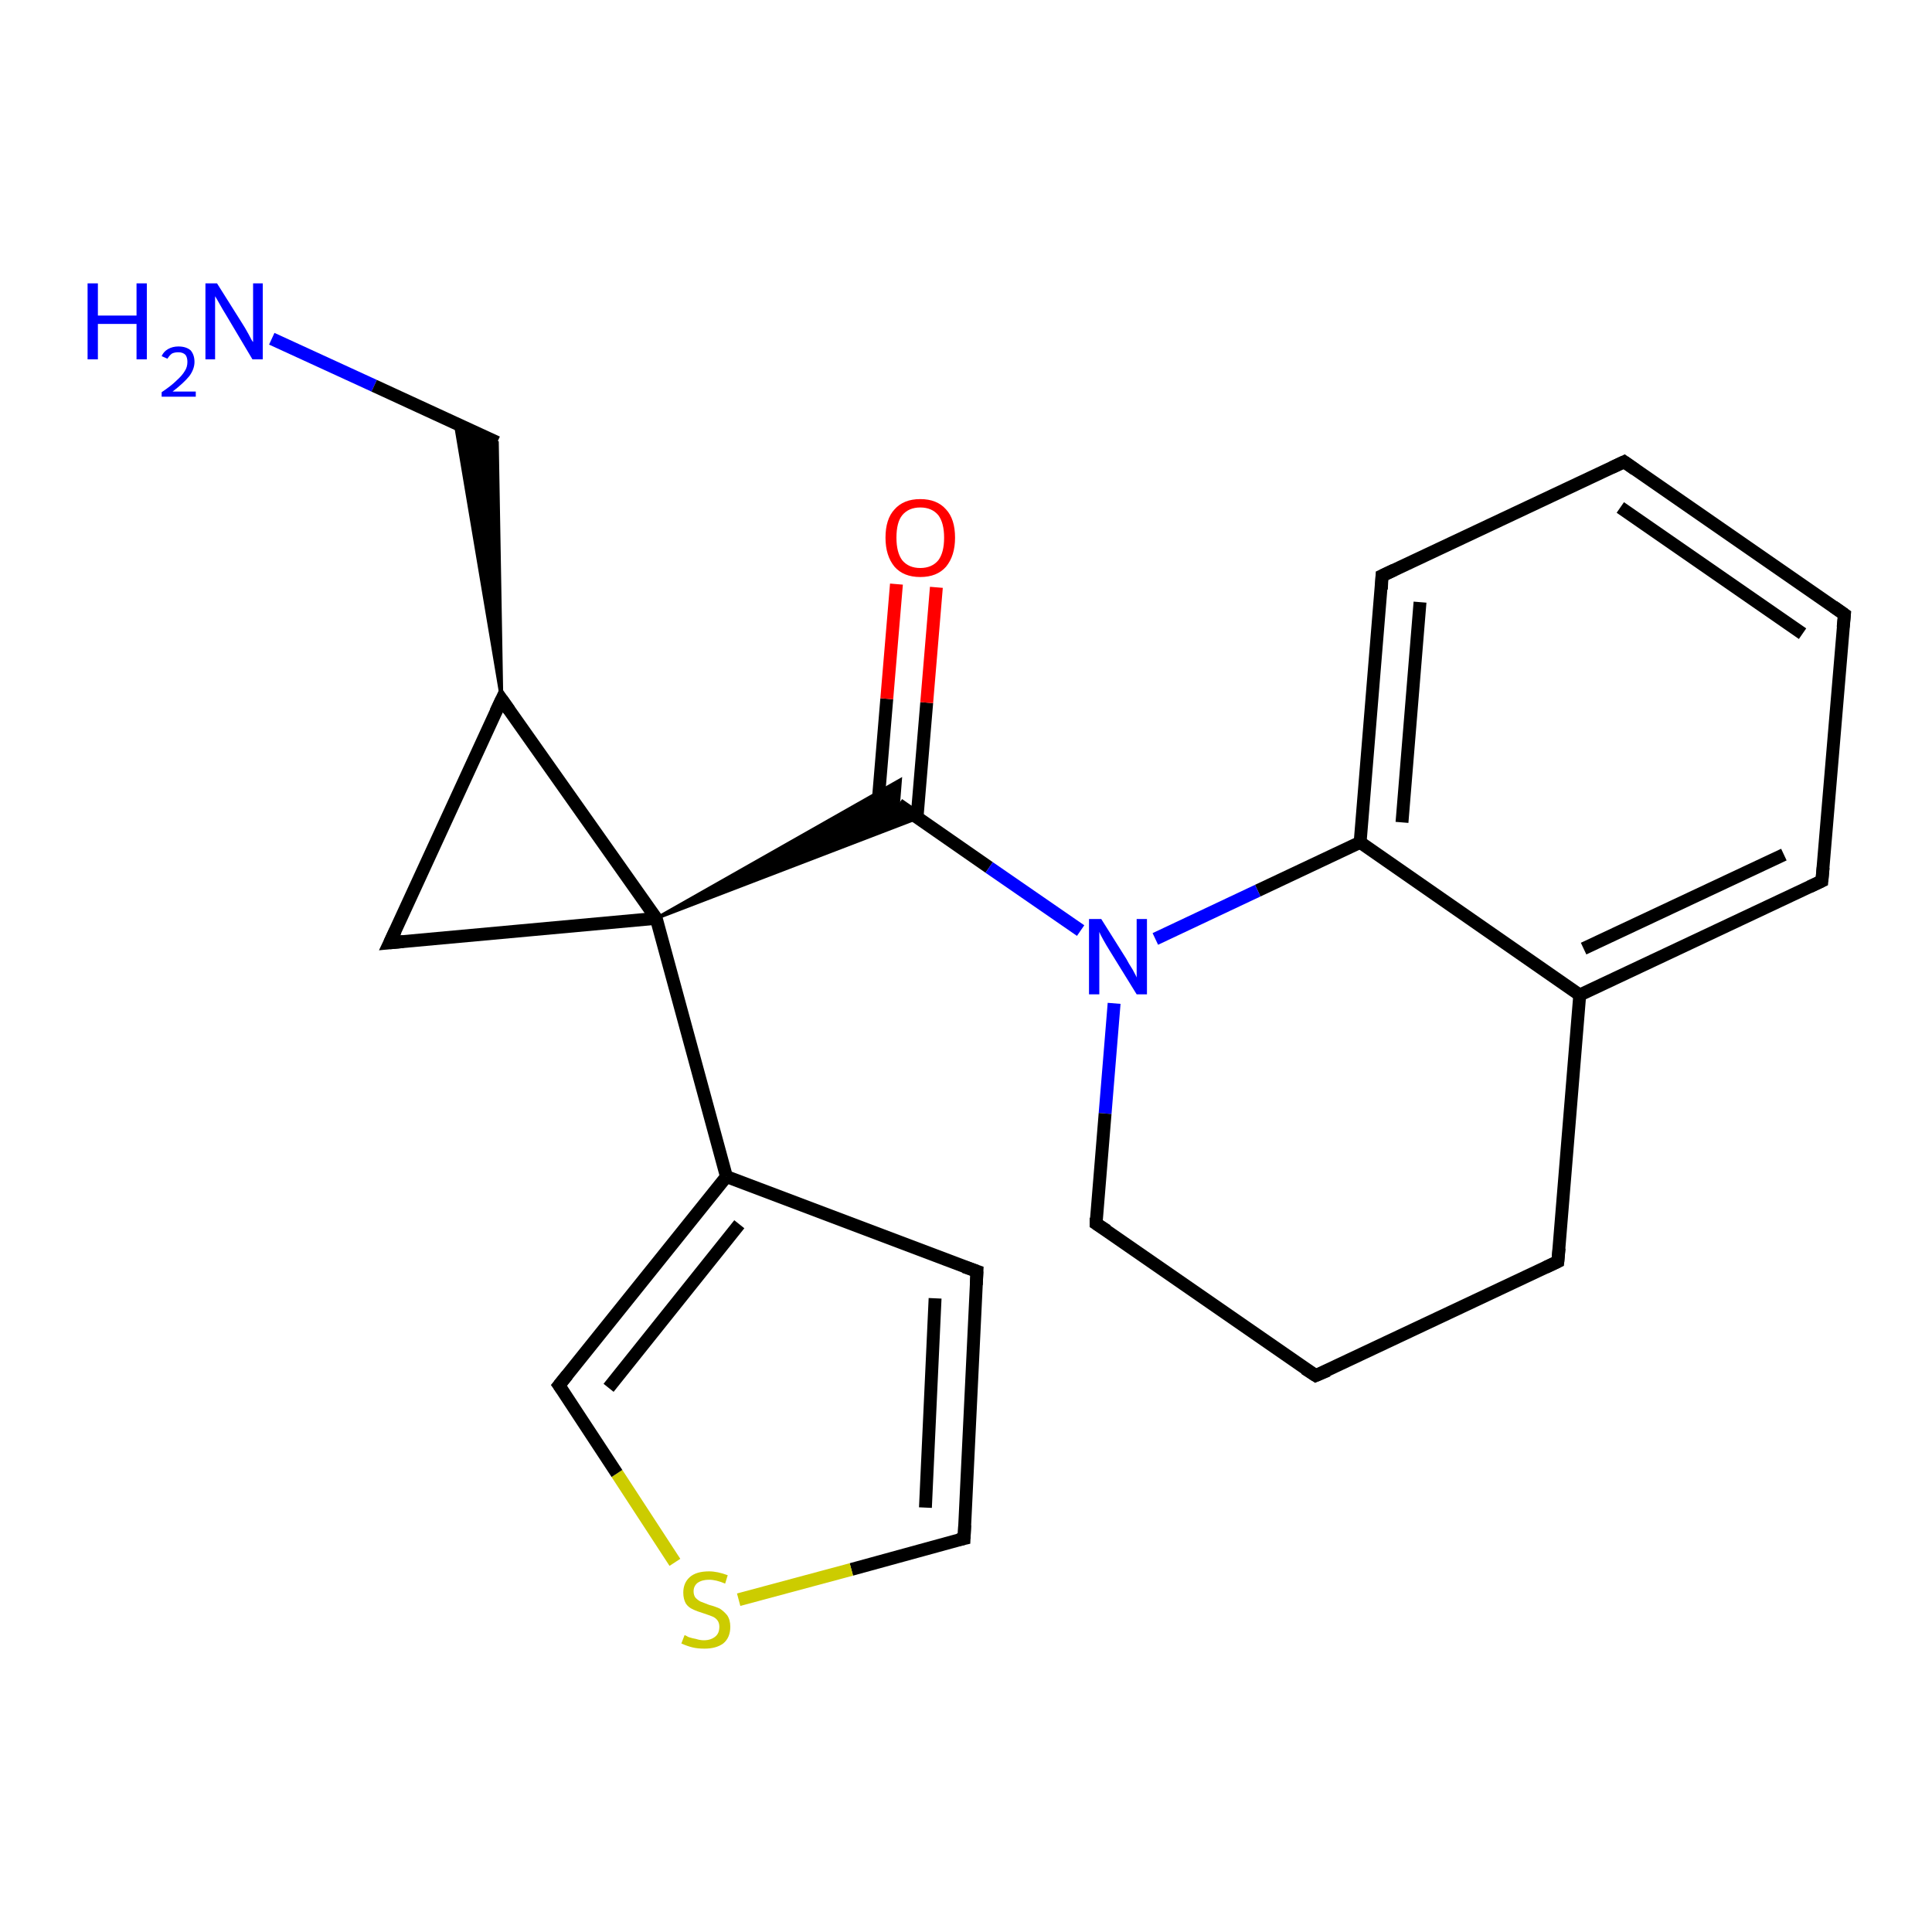 <?xml version='1.0' encoding='iso-8859-1'?>
<svg version='1.1' baseProfile='full'
              xmlns='http://www.w3.org/2000/svg'
                      xmlns:rdkit='http://www.rdkit.org/xml'
                      xmlns:xlink='http://www.w3.org/1999/xlink'
                  xml:space='preserve'
width='300px' height='300px' viewBox='0 0 300 300'>
<!-- END OF HEADER -->
<rect style='opacity:1.0;fill:#FFFFFF;stroke:none' width='300.0' height='300.0' x='0.0' y='0.0'> </rect>
<path class='bond-0 atom-0 atom-1' d='M 42.2,52.6 L 58.1,59.9' style='fill:none;fill-rule:evenodd;stroke:#0000FF;stroke-width:2.0px;stroke-linecap:butt;stroke-linejoin:miter;stroke-opacity:1' />
<path class='bond-0 atom-0 atom-1' d='M 58.1,59.9 L 77.2,68.7' style='fill:none;fill-rule:evenodd;stroke:#000000;stroke-width:2.0px;stroke-linecap:butt;stroke-linejoin:miter;stroke-opacity:1' />
<path class='bond-1 atom-2 atom-1' d='M 77.9,108.6 L 70.7,65.7 L 77.2,68.7 Z' style='fill:#000000;fill-rule:evenodd;fill-opacity:1;stroke:#000000;stroke-width:0.5px;stroke-linecap:butt;stroke-linejoin:miter;stroke-opacity:1;' />
<path class='bond-2 atom-2 atom-3' d='M 77.9,108.6 L 60.5,146.4' style='fill:none;fill-rule:evenodd;stroke:#000000;stroke-width:2.0px;stroke-linecap:butt;stroke-linejoin:miter;stroke-opacity:1' />
<path class='bond-3 atom-3 atom-4' d='M 60.5,146.4 L 101.9,142.6' style='fill:none;fill-rule:evenodd;stroke:#000000;stroke-width:2.0px;stroke-linecap:butt;stroke-linejoin:miter;stroke-opacity:1' />
<path class='bond-4 atom-4 atom-5' d='M 101.9,142.6 L 139.8,121.1 L 139.5,124.9 Z' style='fill:#000000;fill-rule:evenodd;fill-opacity:1;stroke:#000000;stroke-width:0.5px;stroke-linecap:butt;stroke-linejoin:miter;stroke-opacity:1;' />
<path class='bond-4 atom-4 atom-5' d='M 101.9,142.6 L 139.5,124.9 L 142.6,127.0 Z' style='fill:#000000;fill-rule:evenodd;fill-opacity:1;stroke:#000000;stroke-width:0.5px;stroke-linecap:butt;stroke-linejoin:miter;stroke-opacity:1;' />
<path class='bond-5 atom-5 atom-6' d='M 142.4,126.9 L 143.9,109.1' style='fill:none;fill-rule:evenodd;stroke:#000000;stroke-width:2.0px;stroke-linecap:butt;stroke-linejoin:miter;stroke-opacity:1' />
<path class='bond-5 atom-5 atom-6' d='M 143.9,109.1 L 145.4,91.2' style='fill:none;fill-rule:evenodd;stroke:#FF0000;stroke-width:2.0px;stroke-linecap:butt;stroke-linejoin:miter;stroke-opacity:1' />
<path class='bond-5 atom-5 atom-6' d='M 136.2,126.4 L 137.7,108.5' style='fill:none;fill-rule:evenodd;stroke:#000000;stroke-width:2.0px;stroke-linecap:butt;stroke-linejoin:miter;stroke-opacity:1' />
<path class='bond-5 atom-5 atom-6' d='M 137.7,108.5 L 139.2,90.7' style='fill:none;fill-rule:evenodd;stroke:#FF0000;stroke-width:2.0px;stroke-linecap:butt;stroke-linejoin:miter;stroke-opacity:1' />
<path class='bond-6 atom-5 atom-7' d='M 139.5,124.9 L 153.6,134.7' style='fill:none;fill-rule:evenodd;stroke:#000000;stroke-width:2.0px;stroke-linecap:butt;stroke-linejoin:miter;stroke-opacity:1' />
<path class='bond-6 atom-5 atom-7' d='M 153.6,134.7 L 167.8,144.5' style='fill:none;fill-rule:evenodd;stroke:#0000FF;stroke-width:2.0px;stroke-linecap:butt;stroke-linejoin:miter;stroke-opacity:1' />
<path class='bond-7 atom-7 atom-8' d='M 173.0,155.8 L 171.6,172.9' style='fill:none;fill-rule:evenodd;stroke:#0000FF;stroke-width:2.0px;stroke-linecap:butt;stroke-linejoin:miter;stroke-opacity:1' />
<path class='bond-7 atom-7 atom-8' d='M 171.6,172.9 L 170.2,190.0' style='fill:none;fill-rule:evenodd;stroke:#000000;stroke-width:2.0px;stroke-linecap:butt;stroke-linejoin:miter;stroke-opacity:1' />
<path class='bond-8 atom-8 atom-9' d='M 170.2,190.0 L 204.3,213.6' style='fill:none;fill-rule:evenodd;stroke:#000000;stroke-width:2.0px;stroke-linecap:butt;stroke-linejoin:miter;stroke-opacity:1' />
<path class='bond-9 atom-9 atom-10' d='M 204.3,213.6 L 241.9,195.9' style='fill:none;fill-rule:evenodd;stroke:#000000;stroke-width:2.0px;stroke-linecap:butt;stroke-linejoin:miter;stroke-opacity:1' />
<path class='bond-10 atom-10 atom-11' d='M 241.9,195.9 L 245.3,154.5' style='fill:none;fill-rule:evenodd;stroke:#000000;stroke-width:2.0px;stroke-linecap:butt;stroke-linejoin:miter;stroke-opacity:1' />
<path class='bond-11 atom-11 atom-12' d='M 245.3,154.5 L 282.9,136.8' style='fill:none;fill-rule:evenodd;stroke:#000000;stroke-width:2.0px;stroke-linecap:butt;stroke-linejoin:miter;stroke-opacity:1' />
<path class='bond-11 atom-11 atom-12' d='M 245.9,147.3 L 277.0,132.7' style='fill:none;fill-rule:evenodd;stroke:#000000;stroke-width:2.0px;stroke-linecap:butt;stroke-linejoin:miter;stroke-opacity:1' />
<path class='bond-12 atom-12 atom-13' d='M 282.9,136.8 L 286.4,95.4' style='fill:none;fill-rule:evenodd;stroke:#000000;stroke-width:2.0px;stroke-linecap:butt;stroke-linejoin:miter;stroke-opacity:1' />
<path class='bond-13 atom-13 atom-14' d='M 286.4,95.4 L 252.2,71.7' style='fill:none;fill-rule:evenodd;stroke:#000000;stroke-width:2.0px;stroke-linecap:butt;stroke-linejoin:miter;stroke-opacity:1' />
<path class='bond-13 atom-13 atom-14' d='M 279.9,98.4 L 251.6,78.8' style='fill:none;fill-rule:evenodd;stroke:#000000;stroke-width:2.0px;stroke-linecap:butt;stroke-linejoin:miter;stroke-opacity:1' />
<path class='bond-14 atom-14 atom-15' d='M 252.2,71.7 L 214.6,89.4' style='fill:none;fill-rule:evenodd;stroke:#000000;stroke-width:2.0px;stroke-linecap:butt;stroke-linejoin:miter;stroke-opacity:1' />
<path class='bond-15 atom-15 atom-16' d='M 214.6,89.4 L 211.2,130.8' style='fill:none;fill-rule:evenodd;stroke:#000000;stroke-width:2.0px;stroke-linecap:butt;stroke-linejoin:miter;stroke-opacity:1' />
<path class='bond-15 atom-15 atom-16' d='M 220.5,93.5 L 217.7,127.7' style='fill:none;fill-rule:evenodd;stroke:#000000;stroke-width:2.0px;stroke-linecap:butt;stroke-linejoin:miter;stroke-opacity:1' />
<path class='bond-16 atom-4 atom-17' d='M 101.9,142.6 L 112.8,182.7' style='fill:none;fill-rule:evenodd;stroke:#000000;stroke-width:2.0px;stroke-linecap:butt;stroke-linejoin:miter;stroke-opacity:1' />
<path class='bond-17 atom-17 atom-18' d='M 112.8,182.7 L 151.7,197.4' style='fill:none;fill-rule:evenodd;stroke:#000000;stroke-width:2.0px;stroke-linecap:butt;stroke-linejoin:miter;stroke-opacity:1' />
<path class='bond-18 atom-18 atom-19' d='M 151.7,197.4 L 149.7,238.9' style='fill:none;fill-rule:evenodd;stroke:#000000;stroke-width:2.0px;stroke-linecap:butt;stroke-linejoin:miter;stroke-opacity:1' />
<path class='bond-18 atom-18 atom-19' d='M 145.2,201.6 L 143.7,234.1' style='fill:none;fill-rule:evenodd;stroke:#000000;stroke-width:2.0px;stroke-linecap:butt;stroke-linejoin:miter;stroke-opacity:1' />
<path class='bond-19 atom-19 atom-20' d='M 149.7,238.9 L 132.2,243.7' style='fill:none;fill-rule:evenodd;stroke:#000000;stroke-width:2.0px;stroke-linecap:butt;stroke-linejoin:miter;stroke-opacity:1' />
<path class='bond-19 atom-19 atom-20' d='M 132.2,243.7 L 114.7,248.4' style='fill:none;fill-rule:evenodd;stroke:#CCCC00;stroke-width:2.0px;stroke-linecap:butt;stroke-linejoin:miter;stroke-opacity:1' />
<path class='bond-20 atom-20 atom-21' d='M 104.8,242.6 L 95.8,228.8' style='fill:none;fill-rule:evenodd;stroke:#CCCC00;stroke-width:2.0px;stroke-linecap:butt;stroke-linejoin:miter;stroke-opacity:1' />
<path class='bond-20 atom-20 atom-21' d='M 95.8,228.8 L 86.8,215.1' style='fill:none;fill-rule:evenodd;stroke:#000000;stroke-width:2.0px;stroke-linecap:butt;stroke-linejoin:miter;stroke-opacity:1' />
<path class='bond-21 atom-4 atom-2' d='M 101.9,142.6 L 77.9,108.6' style='fill:none;fill-rule:evenodd;stroke:#000000;stroke-width:2.0px;stroke-linecap:butt;stroke-linejoin:miter;stroke-opacity:1' />
<path class='bond-22 atom-16 atom-7' d='M 211.2,130.8 L 195.3,138.3' style='fill:none;fill-rule:evenodd;stroke:#000000;stroke-width:2.0px;stroke-linecap:butt;stroke-linejoin:miter;stroke-opacity:1' />
<path class='bond-22 atom-16 atom-7' d='M 195.3,138.3 L 179.4,145.8' style='fill:none;fill-rule:evenodd;stroke:#0000FF;stroke-width:2.0px;stroke-linecap:butt;stroke-linejoin:miter;stroke-opacity:1' />
<path class='bond-23 atom-21 atom-17' d='M 86.8,215.1 L 112.8,182.7' style='fill:none;fill-rule:evenodd;stroke:#000000;stroke-width:2.0px;stroke-linecap:butt;stroke-linejoin:miter;stroke-opacity:1' />
<path class='bond-23 atom-21 atom-17' d='M 94.5,215.5 L 114.8,190.1' style='fill:none;fill-rule:evenodd;stroke:#000000;stroke-width:2.0px;stroke-linecap:butt;stroke-linejoin:miter;stroke-opacity:1' />
<path class='bond-24 atom-16 atom-11' d='M 211.2,130.8 L 245.3,154.5' style='fill:none;fill-rule:evenodd;stroke:#000000;stroke-width:2.0px;stroke-linecap:butt;stroke-linejoin:miter;stroke-opacity:1' />
<path d='M 77.0,110.5 L 77.9,108.6 L 79.1,110.3' style='fill:none;stroke:#000000;stroke-width:2.0px;stroke-linecap:butt;stroke-linejoin:miter;stroke-opacity:1;' />
<path d='M 61.4,144.5 L 60.5,146.4 L 62.6,146.2' style='fill:none;stroke:#000000;stroke-width:2.0px;stroke-linecap:butt;stroke-linejoin:miter;stroke-opacity:1;' />
<path d='M 170.2,189.1 L 170.2,190.0 L 171.9,191.1' style='fill:none;stroke:#000000;stroke-width:2.0px;stroke-linecap:butt;stroke-linejoin:miter;stroke-opacity:1;' />
<path d='M 202.6,212.5 L 204.3,213.6 L 206.2,212.8' style='fill:none;stroke:#000000;stroke-width:2.0px;stroke-linecap:butt;stroke-linejoin:miter;stroke-opacity:1;' />
<path d='M 240.0,196.8 L 241.9,195.9 L 242.1,193.8' style='fill:none;stroke:#000000;stroke-width:2.0px;stroke-linecap:butt;stroke-linejoin:miter;stroke-opacity:1;' />
<path d='M 281.0,137.7 L 282.9,136.8 L 283.1,134.7' style='fill:none;stroke:#000000;stroke-width:2.0px;stroke-linecap:butt;stroke-linejoin:miter;stroke-opacity:1;' />
<path d='M 286.2,97.4 L 286.4,95.4 L 284.7,94.2' style='fill:none;stroke:#000000;stroke-width:2.0px;stroke-linecap:butt;stroke-linejoin:miter;stroke-opacity:1;' />
<path d='M 253.9,72.9 L 252.2,71.7 L 250.3,72.6' style='fill:none;stroke:#000000;stroke-width:2.0px;stroke-linecap:butt;stroke-linejoin:miter;stroke-opacity:1;' />
<path d='M 216.5,88.5 L 214.6,89.4 L 214.5,91.5' style='fill:none;stroke:#000000;stroke-width:2.0px;stroke-linecap:butt;stroke-linejoin:miter;stroke-opacity:1;' />
<path d='M 149.7,196.7 L 151.7,197.4 L 151.6,199.5' style='fill:none;stroke:#000000;stroke-width:2.0px;stroke-linecap:butt;stroke-linejoin:miter;stroke-opacity:1;' />
<path d='M 149.8,236.8 L 149.7,238.9 L 148.8,239.1' style='fill:none;stroke:#000000;stroke-width:2.0px;stroke-linecap:butt;stroke-linejoin:miter;stroke-opacity:1;' />
<path d='M 87.3,215.8 L 86.8,215.1 L 88.1,213.5' style='fill:none;stroke:#000000;stroke-width:2.0px;stroke-linecap:butt;stroke-linejoin:miter;stroke-opacity:1;' />
<path class='atom-0' d='M 13.6 44.0
L 15.2 44.0
L 15.2 49.0
L 21.2 49.0
L 21.2 44.0
L 22.8 44.0
L 22.8 55.8
L 21.2 55.8
L 21.2 50.3
L 15.2 50.3
L 15.2 55.8
L 13.6 55.8
L 13.6 44.0
' fill='#0000FF'/>
<path class='atom-0' d='M 25.1 55.3
Q 25.4 54.6, 26.1 54.2
Q 26.8 53.8, 27.7 53.8
Q 28.9 53.8, 29.6 54.4
Q 30.2 55.1, 30.2 56.2
Q 30.2 57.3, 29.4 58.4
Q 28.5 59.5, 26.8 60.8
L 30.4 60.8
L 30.4 61.6
L 25.1 61.6
L 25.1 60.9
Q 26.6 59.9, 27.4 59.1
Q 28.3 58.3, 28.7 57.6
Q 29.1 57.0, 29.1 56.2
Q 29.1 55.5, 28.8 55.1
Q 28.4 54.7, 27.7 54.7
Q 27.1 54.7, 26.7 54.9
Q 26.3 55.2, 26.0 55.7
L 25.1 55.3
' fill='#0000FF'/>
<path class='atom-0' d='M 33.7 44.0
L 37.6 50.2
Q 38.0 50.8, 38.6 51.9
Q 39.2 53.1, 39.3 53.1
L 39.3 44.0
L 40.8 44.0
L 40.8 55.8
L 39.2 55.8
L 35.1 48.9
Q 34.6 48.1, 34.1 47.2
Q 33.6 46.3, 33.4 46.0
L 33.4 55.8
L 31.9 55.8
L 31.9 44.0
L 33.7 44.0
' fill='#0000FF'/>
<path class='atom-6' d='M 137.5 83.5
Q 137.5 80.6, 138.9 79.1
Q 140.3 77.5, 142.9 77.5
Q 145.5 77.5, 146.9 79.1
Q 148.3 80.6, 148.3 83.5
Q 148.3 86.3, 146.9 88.0
Q 145.5 89.6, 142.9 89.6
Q 140.3 89.6, 138.9 88.0
Q 137.5 86.3, 137.5 83.5
M 142.9 88.2
Q 144.7 88.2, 145.7 87.0
Q 146.6 85.8, 146.6 83.5
Q 146.6 81.2, 145.7 80.0
Q 144.7 78.8, 142.9 78.8
Q 141.1 78.8, 140.1 80.0
Q 139.2 81.1, 139.2 83.5
Q 139.2 85.8, 140.1 87.0
Q 141.1 88.2, 142.9 88.2
' fill='#FF0000'/>
<path class='atom-7' d='M 171.0 142.7
L 174.9 148.9
Q 175.2 149.5, 175.9 150.6
Q 176.5 151.7, 176.5 151.8
L 176.5 142.7
L 178.1 142.7
L 178.1 154.4
L 176.5 154.4
L 172.3 147.6
Q 171.8 146.8, 171.3 145.9
Q 170.8 145.0, 170.7 144.7
L 170.7 154.4
L 169.1 154.4
L 169.1 142.7
L 171.0 142.7
' fill='#0000FF'/>
<path class='atom-20' d='M 106.3 253.9
Q 106.4 253.9, 106.9 254.2
Q 107.5 254.4, 108.1 254.5
Q 108.7 254.7, 109.3 254.7
Q 110.4 254.7, 111.1 254.1
Q 111.7 253.6, 111.7 252.6
Q 111.7 252.0, 111.4 251.6
Q 111.1 251.2, 110.6 251.0
Q 110.1 250.8, 109.2 250.5
Q 108.2 250.2, 107.6 249.9
Q 106.9 249.6, 106.5 249.0
Q 106.1 248.3, 106.1 247.3
Q 106.1 245.8, 107.1 244.9
Q 108.1 244.0, 110.1 244.0
Q 111.4 244.0, 113.0 244.6
L 112.6 245.9
Q 111.2 245.3, 110.1 245.3
Q 109.0 245.3, 108.3 245.8
Q 107.7 246.3, 107.7 247.1
Q 107.7 247.7, 108.0 248.1
Q 108.4 248.5, 108.8 248.7
Q 109.3 248.9, 110.1 249.2
Q 111.2 249.5, 111.8 249.8
Q 112.4 250.2, 112.9 250.8
Q 113.4 251.5, 113.4 252.6
Q 113.4 254.3, 112.3 255.2
Q 111.2 256.0, 109.4 256.0
Q 108.3 256.0, 107.5 255.8
Q 106.7 255.6, 105.8 255.2
L 106.3 253.9
' fill='#CCCC00'/>
</svg>
